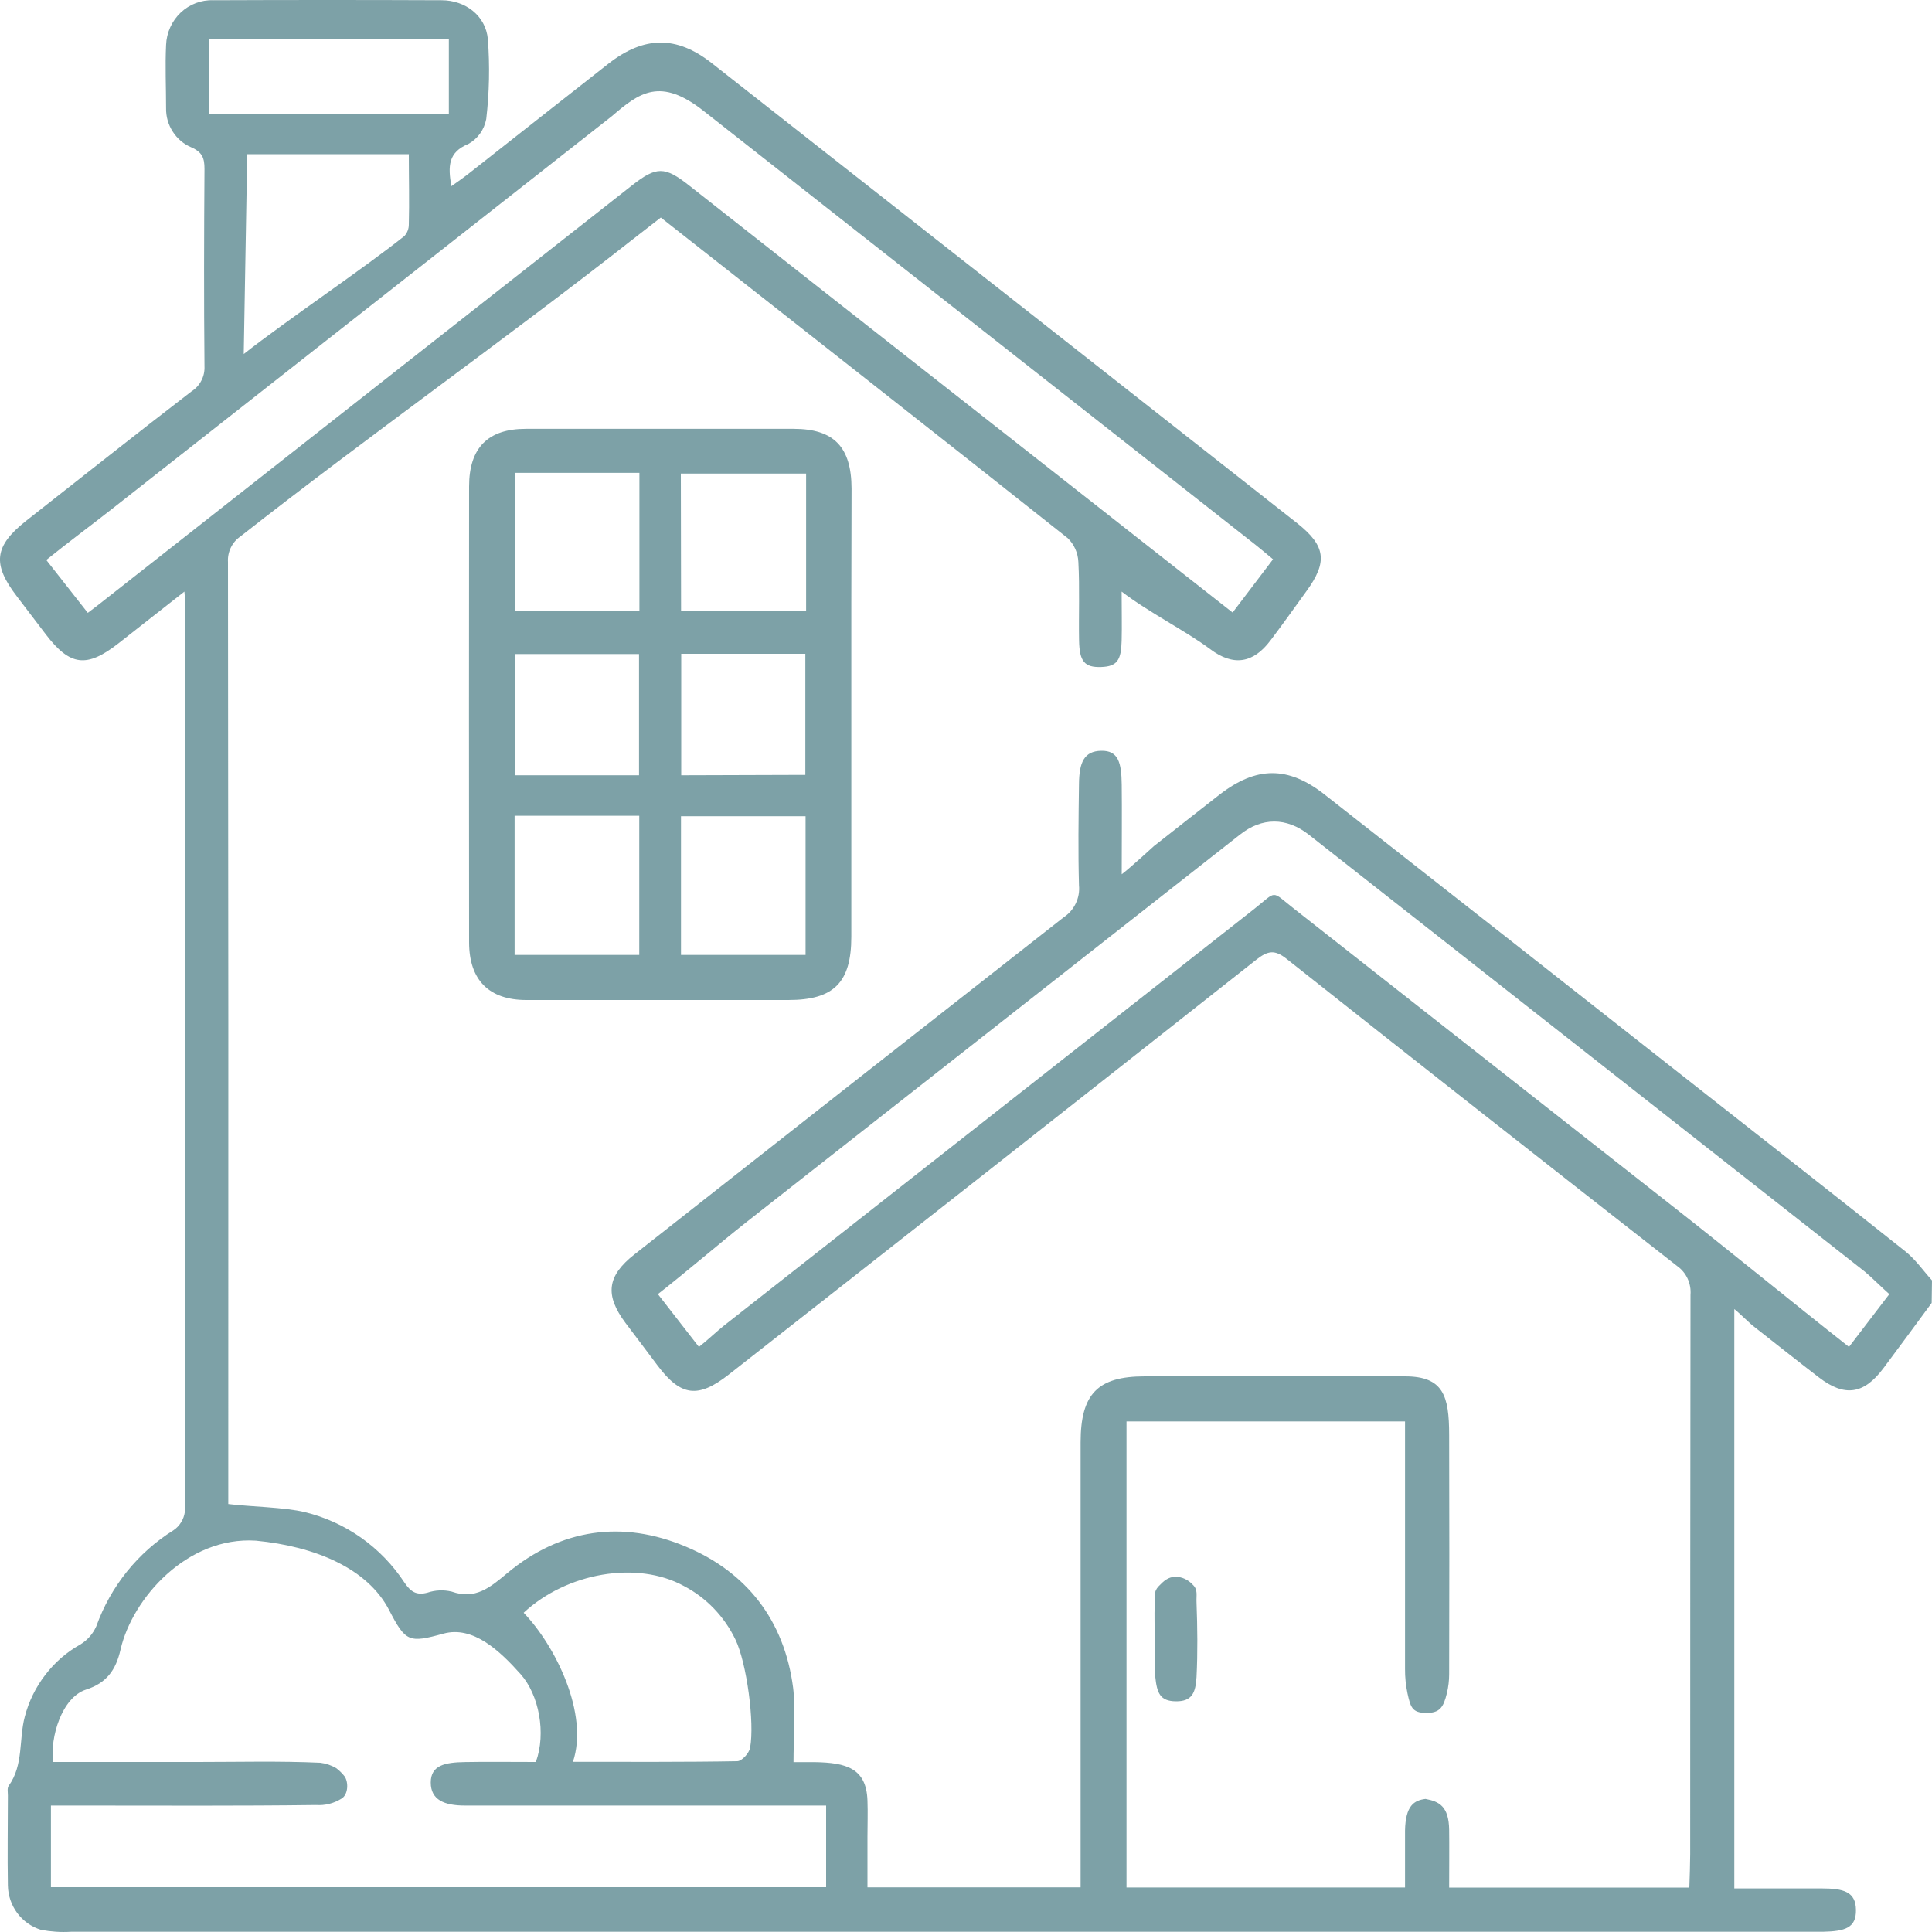<svg width="25" height="25" viewBox="0 0 25 25" fill="none" xmlns="http://www.w3.org/2000/svg">
<g clip-path="url(#clip0_73_88)">
<path d="M24.996 16.86C24.788 17.142 24.581 17.426 24.37 17.707C24.117 18.044 23.869 18.079 23.537 17.824C23.252 17.605 22.97 17.381 22.687 17.159C22.667 17.147 22.463 16.95 22.442 16.94V24.436H23.572C23.86 24.436 24.013 24.481 24.016 24.714C24.02 24.947 23.876 24.991 23.588 24.997H0.917C0.787 25.005 0.657 24.996 0.53 24.972C0.408 24.934 0.301 24.859 0.224 24.756C0.147 24.653 0.104 24.527 0.102 24.398C0.095 24.01 0.102 23.621 0.102 23.233C0.102 23.192 0.091 23.139 0.112 23.109C0.307 22.839 0.242 22.509 0.321 22.213C0.372 22.017 0.462 21.834 0.585 21.674C0.707 21.514 0.86 21.38 1.035 21.282C1.128 21.227 1.202 21.144 1.246 21.044C1.431 20.528 1.783 20.09 2.244 19.802C2.284 19.775 2.318 19.74 2.343 19.699C2.369 19.658 2.385 19.612 2.392 19.564C2.399 15.646 2.401 11.729 2.398 7.812C2.398 7.774 2.392 7.735 2.386 7.655C2.08 7.895 1.808 8.11 1.534 8.324C1.122 8.646 0.907 8.62 0.593 8.209C0.469 8.046 0.344 7.883 0.22 7.719C-0.103 7.299 -0.076 7.068 0.337 6.74C1.05 6.181 1.762 5.615 2.48 5.063C2.534 5.029 2.577 4.981 2.606 4.924C2.636 4.867 2.649 4.803 2.646 4.739C2.638 3.887 2.64 3.036 2.646 2.185C2.646 2.047 2.619 1.97 2.477 1.907C2.378 1.866 2.294 1.795 2.236 1.704C2.177 1.614 2.147 1.507 2.149 1.399C2.149 1.126 2.136 0.854 2.149 0.582C2.155 0.423 2.223 0.272 2.337 0.164C2.452 0.055 2.604 -0.003 2.761 0.003C3.745 -0.001 4.729 -0.001 5.714 0.003C6.019 0.003 6.285 0.2 6.313 0.507C6.339 0.851 6.332 1.197 6.292 1.54C6.279 1.608 6.252 1.672 6.212 1.728C6.172 1.784 6.12 1.83 6.06 1.863C5.799 1.97 5.795 2.152 5.841 2.409C5.929 2.347 6.006 2.293 6.079 2.235C6.677 1.765 7.274 1.293 7.873 0.824C8.333 0.465 8.753 0.458 9.208 0.815C11.735 2.799 14.262 4.785 16.789 6.773C17.155 7.064 17.182 7.27 16.905 7.65C16.751 7.863 16.599 8.077 16.44 8.287C16.217 8.584 15.96 8.625 15.66 8.4C15.349 8.167 14.865 7.924 14.514 7.655C14.514 7.904 14.519 8.097 14.514 8.292C14.508 8.54 14.457 8.624 14.25 8.631C14.032 8.639 13.968 8.557 13.963 8.289C13.957 7.95 13.972 7.61 13.954 7.273C13.949 7.155 13.9 7.045 13.817 6.964C12.074 5.582 10.323 4.209 8.551 2.815C8.434 2.906 8.313 3.001 8.193 3.093C6.56 4.376 4.743 5.66 3.109 6.943C3.057 6.979 3.015 7.028 2.987 7.086C2.959 7.143 2.946 7.208 2.95 7.272C2.955 11.272 2.956 15.272 2.954 19.272V19.462C3.237 19.497 3.687 19.503 3.945 19.567C4.472 19.695 4.933 20.02 5.234 20.479C5.314 20.597 5.388 20.647 5.531 20.609C5.632 20.575 5.74 20.57 5.844 20.595C6.149 20.703 6.339 20.545 6.563 20.357C7.257 19.779 8.056 19.668 8.874 20.013C9.659 20.342 10.149 20.963 10.263 21.84C10.294 22.082 10.268 22.518 10.268 22.802H10.545C10.952 22.809 11.211 22.881 11.225 23.299C11.231 23.456 11.225 23.61 11.225 23.77V24.422H13.983V18.665C13.983 18.037 14.204 17.81 14.813 17.81H18.181C18.679 17.81 18.751 18.064 18.752 18.566C18.755 19.599 18.755 20.632 18.752 21.665C18.752 21.747 18.742 21.829 18.723 21.909C18.678 22.095 18.63 22.169 18.446 22.165C18.273 22.162 18.252 22.089 18.213 21.913C18.191 21.808 18.18 21.701 18.181 21.595V18.393H14.577V24.424H18.181V23.688C18.187 23.363 18.3 23.296 18.446 23.278C18.619 23.311 18.748 23.369 18.752 23.68C18.755 23.86 18.752 24.227 18.752 24.425H21.86C21.864 24.342 21.871 24.075 21.871 23.995C21.871 21.582 21.872 19.169 21.875 16.756C21.881 16.684 21.868 16.612 21.838 16.546C21.808 16.481 21.762 16.425 21.703 16.383C20.015 15.064 18.33 13.739 16.649 12.408C16.493 12.284 16.405 12.303 16.257 12.418C13.984 14.211 11.709 16.001 9.43 17.787C9.033 18.098 8.81 18.07 8.509 17.67C8.371 17.484 8.232 17.303 8.094 17.119C7.825 16.759 7.854 16.512 8.207 16.234C10.058 14.777 11.911 13.322 13.765 11.869C13.832 11.825 13.885 11.764 13.92 11.691C13.955 11.618 13.97 11.537 13.962 11.457C13.95 11.022 13.956 10.581 13.962 10.143C13.965 9.865 14.028 9.719 14.25 9.715C14.472 9.71 14.512 9.871 14.515 10.154C14.519 10.459 14.515 10.956 14.515 11.313C14.613 11.241 14.931 10.949 14.931 10.949C15.214 10.728 15.496 10.503 15.78 10.283C16.255 9.915 16.665 9.91 17.136 10.278C18.694 11.5 20.25 12.722 21.806 13.947C22.757 14.695 23.711 15.441 24.658 16.195C24.788 16.299 24.887 16.443 25 16.568L24.996 16.86ZM6.934 22.8C7.07 22.427 6.974 21.931 6.738 21.665C6.467 21.361 6.122 21.034 5.738 21.139C5.29 21.263 5.249 21.247 5.034 20.832C4.757 20.298 4.085 20.011 3.311 19.936C2.422 19.879 1.713 20.681 1.56 21.344C1.499 21.614 1.376 21.779 1.114 21.863C0.797 21.966 0.647 22.484 0.686 22.8H2.56C3.089 22.8 3.618 22.786 4.145 22.81C4.218 22.819 4.288 22.843 4.351 22.88C4.391 22.91 4.427 22.946 4.458 22.985C4.513 23.063 4.506 23.226 4.416 23.276C4.318 23.337 4.203 23.365 4.089 23.357C3.097 23.37 2.105 23.364 1.113 23.364H0.659V24.42H10.69V23.364H6.017C5.749 23.364 5.574 23.29 5.574 23.066C5.574 22.842 5.758 22.805 6.017 22.801C6.22 22.796 6.728 22.8 6.934 22.8ZM15.95 7.926L16.473 7.237C16.385 7.164 16.318 7.106 16.248 7.051L9.113 1.442C8.544 0.99 8.273 1.198 7.915 1.505L1.455 6.581C1.149 6.821 0.904 7 0.599 7.246L1.136 7.93C1.192 7.887 1.231 7.859 1.269 7.829L8.173 2.403C8.494 2.15 8.6 2.149 8.921 2.403L10.694 3.798C12.441 5.169 14.193 6.545 15.95 7.926ZM24.448 16.746C24.376 16.684 24.194 16.505 24.132 16.456L16.935 10.8C16.647 10.574 16.328 10.575 16.045 10.8L9.659 15.814C9.321 16.08 8.865 16.472 8.513 16.746L9.044 17.429C9.12 17.372 9.302 17.205 9.36 17.16L16.228 11.763C16.534 11.521 16.438 11.519 16.75 11.763C18.384 13.046 20.018 14.33 21.651 15.614C22.363 16.172 23.198 16.856 23.926 17.429L24.448 16.746ZM7.416 22.798C8.088 22.798 8.906 22.802 9.539 22.79C9.6 22.79 9.694 22.685 9.706 22.617C9.767 22.291 9.661 21.518 9.518 21.219C9.375 20.92 9.141 20.675 8.85 20.523C8.243 20.19 7.332 20.351 6.776 20.869C7.185 21.293 7.624 22.177 7.413 22.8L7.416 22.798ZM5.295 1.995H3.199L3.154 4.581C3.717 4.139 4.706 3.475 5.233 3.054C5.27 3.013 5.291 2.959 5.29 2.903C5.298 2.609 5.29 2.313 5.29 1.997L5.295 1.995ZM2.709 1.471H5.808V0.506H2.709V1.471Z" fill="#7DA1A7"/>
<path d="M11.016 9.272V12.122C11.016 12.714 10.789 12.94 10.202 12.94H6.811C6.329 12.94 6.071 12.683 6.07 12.194C6.068 10.228 6.068 8.261 6.07 6.294C6.07 5.794 6.315 5.549 6.804 5.549H10.27C10.79 5.549 11.018 5.784 11.019 6.323C11.016 7.305 11.015 8.288 11.016 9.272ZM6.659 10.556V12.357H8.272V10.556H6.659ZM8.812 12.357H10.424V10.562H8.812V12.357ZM6.663 6.119V7.904H8.274V6.119H6.663ZM8.813 7.903H10.431V6.128H8.81L8.813 7.903ZM8.269 10.032V8.463H6.663V10.032H8.269ZM10.421 10.027V8.46H8.815V10.032L10.421 10.027Z" fill="#7DA1A7"/>
<path d="M14.942 21.204C14.942 21.056 14.936 20.908 14.942 20.76C14.942 20.664 14.926 20.596 14.992 20.527C15.058 20.458 15.114 20.406 15.209 20.403C15.252 20.403 15.294 20.413 15.333 20.431C15.371 20.449 15.406 20.475 15.435 20.507C15.504 20.572 15.478 20.642 15.483 20.738C15.495 21.059 15.499 21.381 15.483 21.701C15.471 21.908 15.422 22.017 15.216 22.015C15.009 22.013 14.971 21.906 14.949 21.696C14.933 21.533 14.949 21.367 14.949 21.203L14.942 21.204Z" fill="#7DA1A7"/>
</g>
<defs>
<clipPath id="clip0_73_88">
<rect width="25" height="25" fill="white"/>
</clipPath>
</defs>
</svg>
